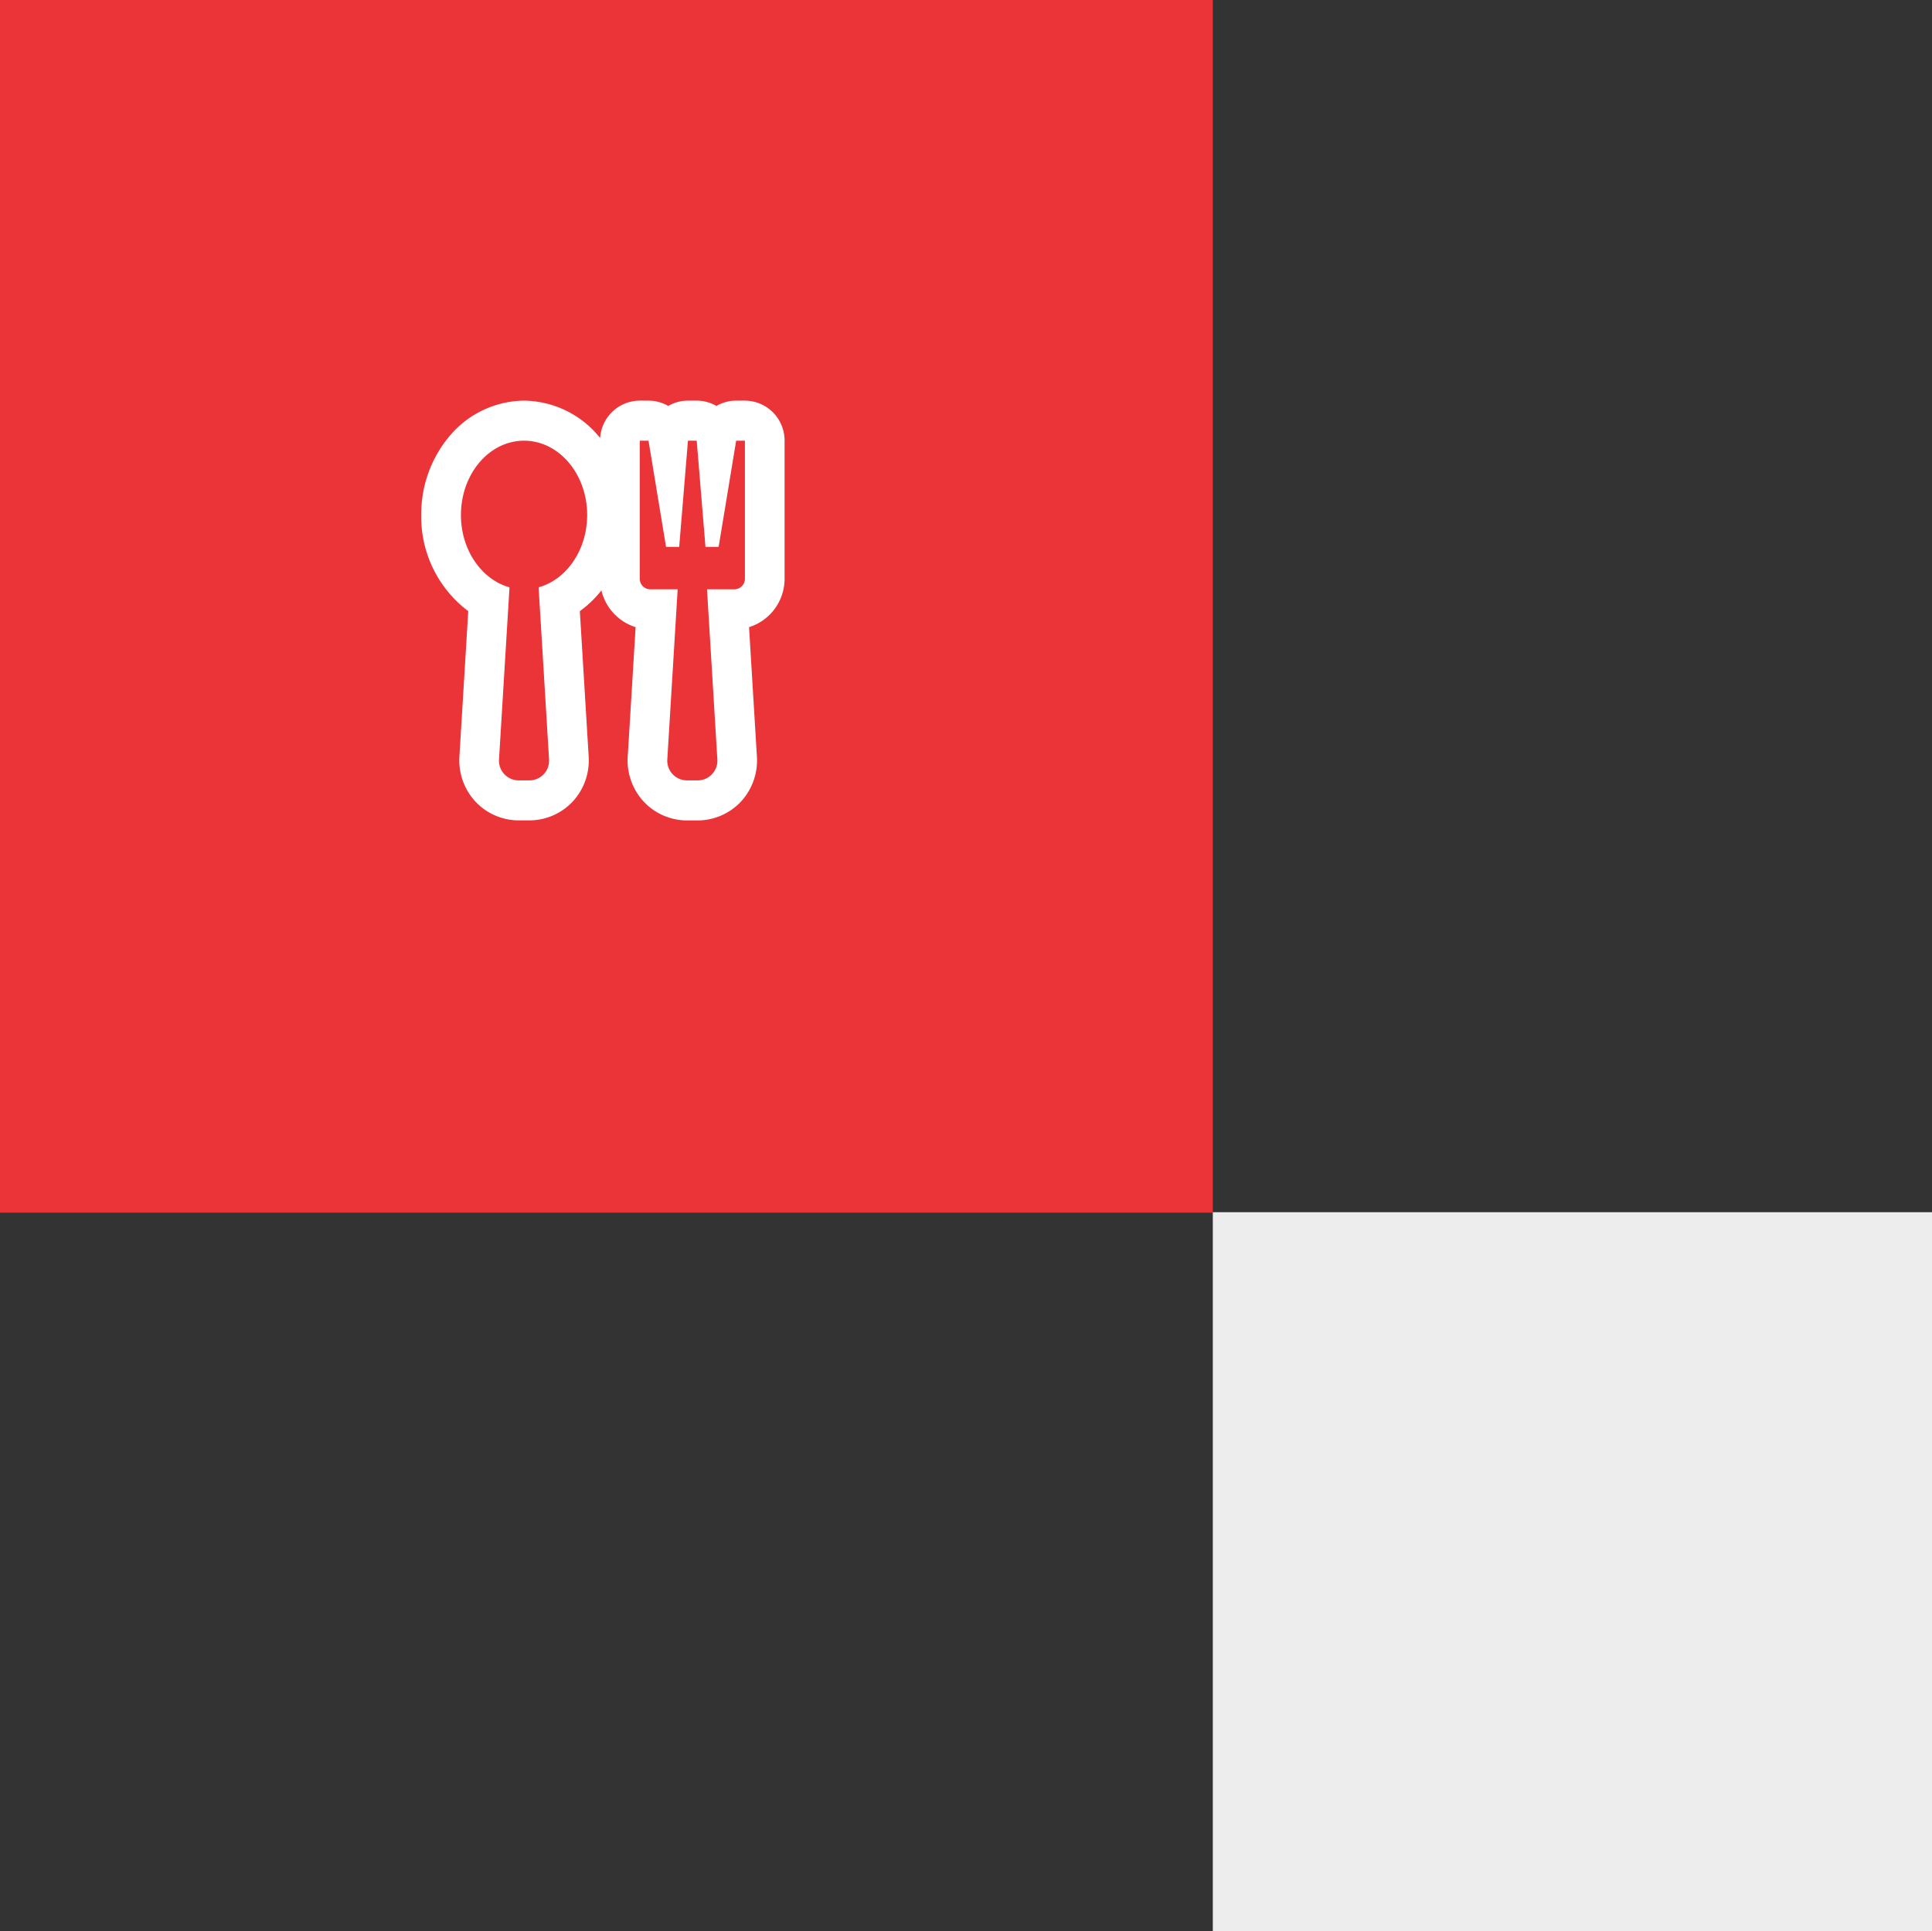 <svg xmlns="http://www.w3.org/2000/svg" width="188.045" height="188" viewBox="0 0 188.045 188">
  <rect x="0" y="0" width="188.045" height="188" fill="#333333" stroke="none"/>
  <g id="Group_1186" data-name="Group 1186" transform="translate(-160 -3674)">
    <path id="Path_840" data-name="Path 840" d="M0,0H118.045V118.045H0Z" transform="translate(160 3674)" fill="#eb3438"/>
    <path id="Path_842" data-name="Path 842" d="M0,0H70V70H0Z" transform="translate(278.045 3792)" fill="#ededed"/>
    <g id="Fork_and_spoon" data-name="Fork and spoon" transform="translate(201 3713)">
      <path id="Icon_metro-spoon-fork" data-name="Icon metro-spoon-fork" d="M11.041,3.327C7.648,3.327,4.9,6.566,4.9,10.56c0,3.42,2.016,6.286,4.726,7.039L8.607,34.329a1.917,1.917,0,0,0,1.922,2.063h1.024a1.917,1.917,0,0,0,1.922-2.063L12.458,17.6c2.709-.753,4.726-3.619,4.726-7.039,0-3.995-2.75-7.233-6.143-7.233m11.262,0V16.76a1.029,1.029,0,0,0,1.024,1.033h2.666L24.987,34.329a1.917,1.917,0,0,0,1.922,2.063h1.024a1.917,1.917,0,0,0,1.922-2.063L28.85,17.793h2.666A1.029,1.029,0,0,0,32.54,16.76V3.327h-.853L29.981,13.66H28.7L27.848,3.327h-.853L26.142,13.66h-1.28L23.156,3.327H22.3M11.041-.572a9.6,9.6,0,0,1,7.277,3.48l.13.156A3.879,3.879,0,0,1,22.3-.572h.853a3.825,3.825,0,0,1,1.919.515,3.822,3.822,0,0,1,1.92-.515h.853a3.822,3.822,0,0,1,1.92.515,3.825,3.825,0,0,1,1.919-.515h.853a3.881,3.881,0,0,1,3.863,3.9V16.76a4.936,4.936,0,0,1-3.459,4.718l.767,12.613a5.9,5.9,0,0,1-1.555,4.367,5.791,5.791,0,0,1-4.224,1.834H26.91a5.79,5.79,0,0,1-4.223-1.834,5.9,5.9,0,0,1-1.555-4.367L21.9,21.478A4.933,4.933,0,0,1,18.572,17.9a10.352,10.352,0,0,1-2.1,2.018l.861,14.168a5.9,5.9,0,0,1-1.555,4.367,5.791,5.791,0,0,1-4.223,1.834H10.529a5.791,5.791,0,0,1-4.224-1.834,5.9,5.9,0,0,1-1.555-4.367l.861-14.168A11.474,11.474,0,0,1,1.035,10.56,11.8,11.8,0,0,1,3.764,2.908,9.6,9.6,0,0,1,11.041-.572Z" transform="translate(-1.035 0.572)" fill="#fff"/>
    </g>
  </g>
</svg>
